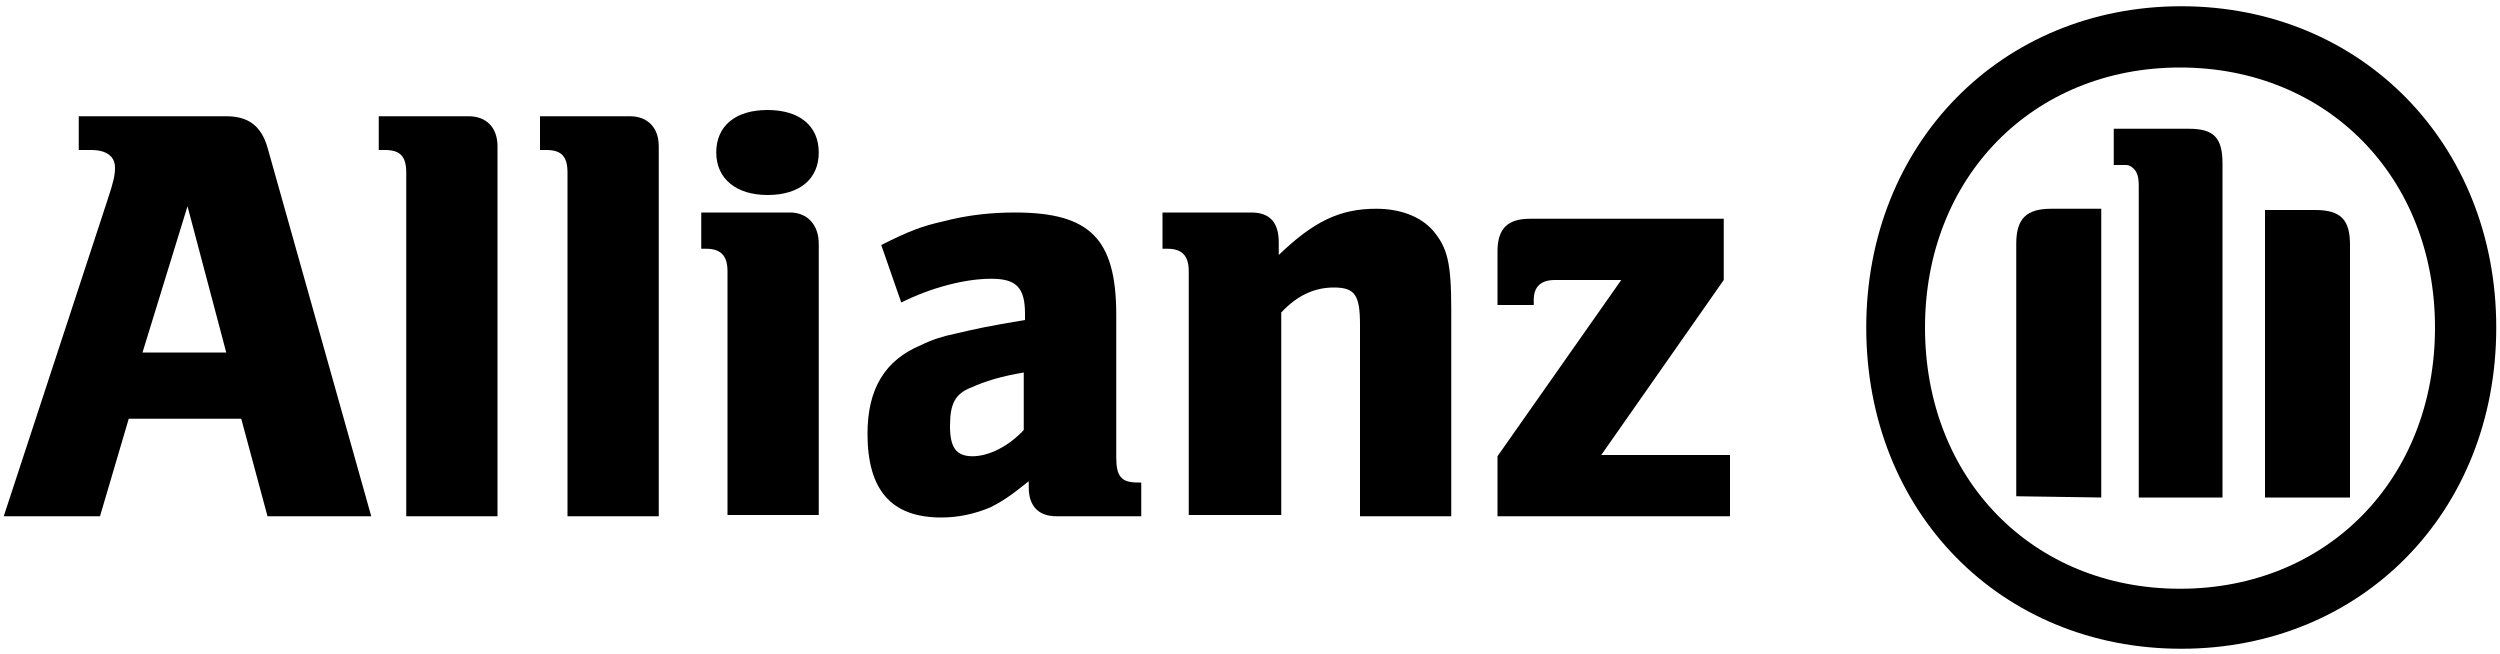 <?xml version="1.0" encoding="utf-8"?>
<!-- Generator: Adobe Illustrator 22.1.0, SVG Export Plug-In . SVG Version: 6.00 Build 0)  -->
<svg version="1.1" id="svg-allianz" xmlns="http://www.w3.org/2000/svg" xmlns:xlink="http://www.w3.org/1999/xlink" x="0px"
	 y="0px" viewBox="0 0 200 52.3" enable-background="new 0 0 200 52.3" xml:space="preserve">
<g>
	<path d="M18.1,28.2h-6.7L15,16.5L18.1,28.2z M8,41.3l2.3-7.8h9l2.1,7.8h8.3l-8.3-29.5c-0.5-1.7-1.5-2.5-3.3-2.5H6.3V12h1
		c1.2,0,1.9,0.5,1.9,1.4c0,0.6-0.1,1.1-0.6,2.6L0.3,41.3H8z"/>
	<path d="M39.8,41.3V11.7c0-1.5-0.9-2.4-2.3-2.4h-7.2V12h0.5c1.2,0,1.7,0.5,1.7,1.8v27.5H39.8z"/>
	<path d="M52.7,41.3V11.7c0-1.5-0.9-2.4-2.3-2.4h-7.2V12h0.5c1.2,0,1.7,0.5,1.7,1.8v27.5H52.7z"/>
	<path d="M65.5,12.2c0-2.1-1.5-3.4-4.1-3.4s-4.1,1.3-4.1,3.4s1.6,3.4,4.1,3.4C64,15.6,65.5,14.3,65.5,12.2z M65.5,41.3V19.5
		c0-1.5-0.9-2.5-2.3-2.5h-7.1v2.9h0.4c1.2,0,1.7,0.6,1.7,1.8v19.5h7.3V41.3z"/>
	<path d="M81.9,29.8v4.6c-1.2,1.3-2.8,2.1-4.1,2.1c-1.3,0-1.8-0.7-1.8-2.4c0-1.8,0.4-2.6,1.7-3.1C78.8,30.5,80.1,30.1,81.9,29.8z
		 M72.1,24.2c2.4-1.2,5.1-1.9,7.2-1.9c2,0,2.7,0.7,2.7,2.8v0.5c-3,0.5-3.9,0.7-5.6,1.1c-1,0.2-1.9,0.5-2.7,0.9
		c-2.9,1.2-4.3,3.5-4.3,7.1c0,4.5,1.9,6.7,5.9,6.7c1.4,0,2.7-0.3,3.9-0.8c1-0.5,1.6-0.9,3.1-2.1V39c0,1.5,0.8,2.3,2.2,2.3h6.8v-2.7
		H91c-1.3,0-1.7-0.5-1.7-2V25.2c0-6.1-2.1-8.2-8.1-8.2c-1.9,0-3.8,0.2-5.7,0.7c-1.8,0.4-2.8,0.8-5,1.9L72.1,24.2z"/>
	<path d="M102.5,41.3V25c1.3-1.4,2.7-2,4.2-2c1.7,0,2.1,0.6,2.1,3v15.3h7.3V24.8c0-3.8-0.3-5-1.5-6.4c-1-1.1-2.6-1.7-4.5-1.7
		c-2.9,0-5,1-7.8,3.7v-1c0-1.6-0.7-2.4-2.2-2.4H93v2.9h0.4c1.2,0,1.7,0.6,1.7,1.8v19.5h7.4V41.3z"/>
	<path d="M138.4,36.4h-10.3l9.8-14v-4.9h-15.5c-1.8,0-2.6,0.8-2.6,2.6v4.3h2.9V24c0-1.1,0.6-1.6,1.7-1.6h5.3l-9.9,14.1v4.8h18.6
		V36.4z"/>
	<path d="M177.8,39.8V13.1c0-2.1-0.7-2.8-2.7-2.8h-6v2.9h0.4h0.6c0.2,0,0.4,0.1,0.6,0.3c0.3,0.3,0.4,0.7,0.4,1.4v24.9H177.8z
		 M181.2,39.8h6.8V19.6c0-2-0.7-2.8-2.8-2.8h-4V39.8z M168.1,39.8V16.7h-4c-2,0-2.8,0.8-2.8,2.8v20.2L168.1,39.8L168.1,39.8z
		 M194.8,26.2c0,12.1-8.6,20.9-20.4,20.9c-11.8,0-20.4-8.8-20.4-20.9c0-12,8.6-20.8,20.4-20.8C186.2,5.4,194.8,14.2,194.8,26.2z
		 M199.7,26.2c0-14.7-10.8-25.7-25.2-25.7s-25.2,11-25.2,25.7c0,14.8,10.8,25.7,25.2,25.7S199.7,41,199.7,26.2z"/>
</g>
</svg>
